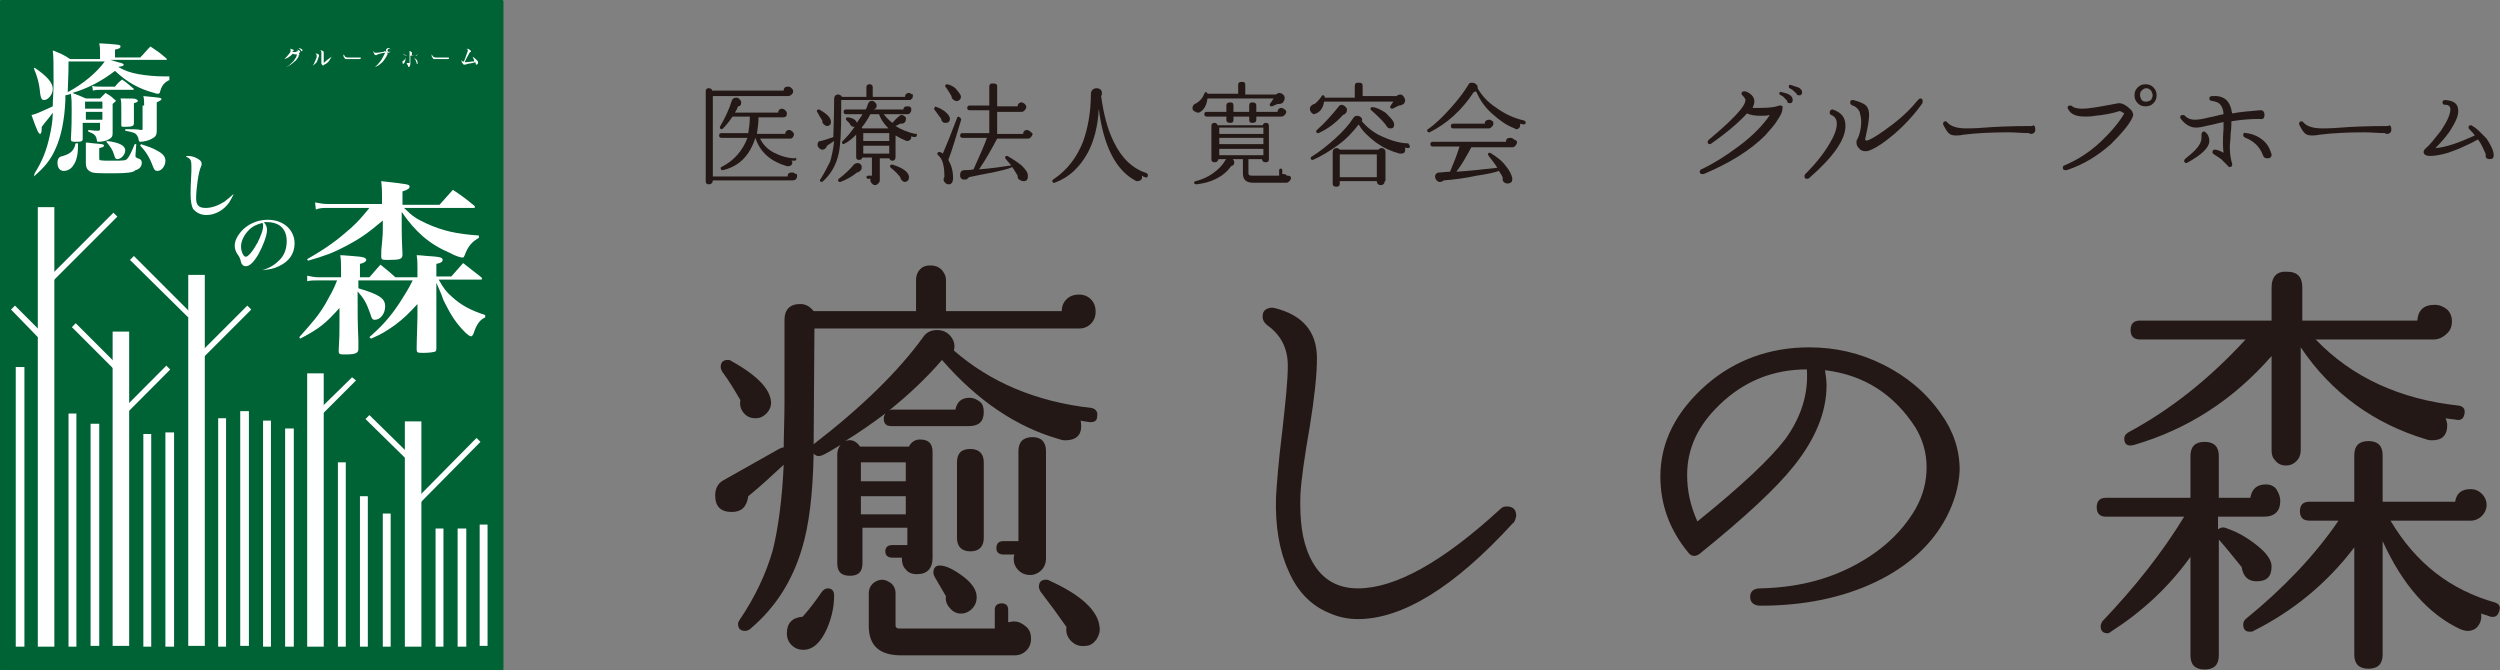 <?xml version="1.0" encoding="utf-8"?>
<!-- Generator: Adobe Illustrator 22.0.1, SVG Export Plug-In . SVG Version: 6.00 Build 0)  -->
<svg version="1.1" id="レイヤー_1" xmlns="http://www.w3.org/2000/svg" xmlns:xlink="http://www.w3.org/1999/xlink" x="0px"
	 y="0px" viewBox="0 0 317.4 85.1" style="enable-background:new 0 0 317.4 85.1;" xml:space="preserve">
<rect x="0" y="0" width="317.4" height="85.1" fill="#808080" stroke="none"/>
<style type="text/css">
	.st0{fill:#006336;}
	.st1{fill:none;stroke:#006334;stroke-width:0.437;stroke-linecap:round;stroke-linejoin:round;stroke-miterlimit:10;}
	.st2{fill:#FFFFFF;}
	.st3{fill:#231815;}
</style>
<g>
	<rect x="0.2" y="0" class="st0" width="63.5" height="85"/>
	<polyline class="st1" points="63.7,0.2 63.7,84.9 0.2,84.9 0.2,0.2 	"/>
	<g>
		<path class="st2" d="M21.4,10.2c-0.7,0.4-0.9,0.8-1.1,1.5c0,0.1-0.1,0.2-0.2,0.2c-0.1,0-0.3,0-0.5-0.1c-1.9-0.5-3.4-1.3-5-2.8
			c-1.7,1.3-3.4,2.2-5.4,2.8c0.8,0.3,1,0.4,1.7,0.7h1.8c0.3-0.3,0.4-0.4,0.7-0.7c0.5,0.3,0.7,0.4,1.1,0.8c0.1,0.1,0.2,0.1,0.2,0.2
			c0,0.1-0.1,0.1-0.4,0.4v2.2c0,0.4,0,0.4,0,1.5c0,0.4-0.1,0.6-0.5,0.8c-0.3,0.2-0.9,0.3-1.3,0.3c-0.1,0-0.2,0-0.2-0.2
			c-0.1-0.6-0.3-0.8-1.1-1.1v-0.2c0.9,0.1,0.9,0.1,1.3,0.1c0.1,0,0.2-0.1,0.2-0.2v-0.8h-2.2v0.9c0,0.1,0,0.3,0,0.7v0.5
			c0,0.1-0.1,0.2-0.1,0.2c-0.1,0.1-0.5,0.1-0.9,0.1c-0.4,0-0.5-0.1-0.5-0.3c0.1-1.8,0.1-2.6,0.1-3.8c0-1,0-1.2-0.1-2
			c-0.2,0.1-0.2,0.1-0.7,0.2c0,0.2,0,0.2,0,0.6c-0.1,2.4-0.5,4.6-1.3,6.3c-0.6,1.3-1.3,2.2-2.7,3.4L4.4,22c1-1.6,1.5-2.9,1.9-4.7
			c0.2-0.9,0.4-1.9,0.4-3c-0.4,0.6-0.8,1-1.4,1.8l0,0.1c0,0.6-0.1,0.8-0.2,0.8c-0.2,0-0.4-0.4-1.1-2.4c0.4-0.1,0.5-0.1,1.6-0.6
			c0.4-0.2,0.5-0.2,1.1-0.5c0-0.9,0.1-1.7,0.1-3.1c0-2.4,0-3.1-0.1-4C7.7,6.8,8,6.9,8.9,7.5h3.8V6.6c0-0.4,0-0.6-0.1-1.1
			c2.1,0.1,2.3,0.2,2.5,0.2c0.2,0.1,0.2,0.1,0.2,0.2c0,0.2-0.2,0.3-0.7,0.4v1h3.2c0.6-0.6,0.7-0.8,1.3-1.4c0.9,0.6,1.2,0.8,2,1.5
			c0.1,0.1,0.1,0.1,0.1,0.1c0,0.1-0.1,0.1-0.2,0.1H14c0.4,0.1,0.9,0.3,1.4,0.4c0.2,0.1,0.3,0.1,0.3,0.2c0,0.2-0.2,0.2-0.7,0.3
			c0.9,0.5,1.5,0.7,2.5,0.9c1.1,0.2,2.3,0.3,3.4,0.3c0.1,0,0.3,0,0.6,0V10.2z M4.4,8.6c1.6,1.1,2.3,1.9,2.3,2.7
			c0,0.7-0.6,1.4-1.1,1.4c-0.3,0-0.4-0.2-0.5-0.8C5,10.6,4.7,9.6,4.3,8.7L4.4,8.6z M9.9,18.2c0,0.2,0,0.3,0,0.4c0,1-0.2,1.9-0.6,2.4
			c-0.3,0.5-0.8,0.7-1.2,0.7c-0.5,0-0.8-0.4-0.8-1c0-0.6,0.2-0.8,0.7-0.9c1-0.3,1.4-0.7,1.6-1.6L9.9,18.2z M8.7,7.8
			c0,1.1,0,1.1-0.1,3.9c1.9-1,3.7-2.5,4.7-3.9H8.7z M13,13.8v-0.9h-2.2v0.9H13z M10.9,14.2v1H13v-1H10.9z M10.9,19.3
			c0-0.7,0-0.8,0-1.2c0.4,0,0.8,0.1,1,0.1c1.1,0.1,1.3,0.1,1.3,0.3c0,0.1-0.1,0.2-0.6,0.3v1.3c0,0.3,0,0.3,1.7,0.3
			c1.4,0,1.7,0,1.9-0.3c0.2-0.2,0.5-0.8,0.9-1.8l0.2,0l-0.1,1.4c0,0.1,0,0.1,0,0.1c0,0.2,0.1,0.2,0.3,0.3c0.4,0.1,0.5,0.3,0.5,0.6
			c0,0.4-0.3,0.8-0.8,0.9C17,21.9,16.1,22,14.5,22c-2,0-2.7,0-3-0.2c-0.4-0.2-0.6-0.5-0.6-1.1V19.3z M11.7,10.9
			c0.3,0.1,0.8,0.1,1.2,0.1h1.7c0.4-0.5,0.4-0.5,0.9-0.9c0.6,0.4,0.8,0.6,1.4,1.1c0.1,0.1,0.1,0.1,0.1,0.1c0,0.1-0.1,0.1-0.1,0.1h-4
			c-0.4,0-0.7,0-1.1,0.1L11.7,10.9z M13.6,17.9c1.6,0.2,2.3,0.6,2.3,1.2c0,0.5-0.5,1.1-1,1.1c-0.2,0-0.3-0.1-0.4-0.5
			C14.3,19,14,18.6,13.5,18L13.6,17.9z M17.3,12.6c0.1,0.1,0.2,0.1,0.2,0.2c0,0.1-0.1,0.2-0.5,0.3c0,0.5,0,0.7,0,1.1
			c0,0.4,0,0.9,0,1.5c0,0.3-0.3,0.4-1.1,0.4c-0.4,0-0.5,0-0.5-0.2c0-1.2,0-1.8,0-2.3c0-0.5,0-0.7-0.1-1.1
			C17,12.5,17.1,12.5,17.3,12.6z M18.3,13.4c0-0.6,0-0.8-0.1-1.2c2.1,0.2,2.3,0.2,2.3,0.4c0,0.1-0.2,0.2-0.6,0.4v2l0,1.6
			c0,0.6-0.2,0.8-0.6,1C19,17.8,18.3,18,17.8,18c-0.1,0-0.1,0-0.2-0.2c0-0.3-0.1-0.4-0.2-0.6c-0.2-0.3-0.4-0.4-1.5-0.6v-0.2
			c1.1,0,1.3,0,2,0.1c0.2,0,0.2,0,0.2-0.2V13.4z M17.9,18.3c0.9,0.3,1.5,0.5,2,0.8c0.8,0.4,1.1,0.8,1.1,1.3c0,0.7-0.5,1.3-1,1.3
			c-0.3,0-0.4-0.1-0.6-0.6c-0.4-1.1-0.9-1.9-1.6-2.6L17.9,18.3z"/>
	</g>
	<g>
		<path class="st2" d="M53,35.1v-1.1c0-0.6,0-0.9-0.1-1.6c0.6,0,1.1,0.1,1.4,0.1c1.6,0.1,1.9,0.2,1.9,0.5c0,0.2-0.2,0.4-0.8,0.5v1.6
			h1.9c0.6-0.7,0.9-1,1.5-1.7c1,0.8,1.3,1,2.3,1.8c0.1,0.1,0.1,0.2,0.1,0.2c0,0.1-0.1,0.1-0.2,0.1h-5.3c0.6,1.1,1,1.6,1.7,2.2
			c1.2,1.1,2.4,1.7,4.2,2.3l0,0.3c-0.7,0.3-1.1,0.9-1.5,2.1c-0.1,0.2-0.2,0.3-0.3,0.3c-0.3,0-1.1-0.8-1.8-1.7
			c-0.7-0.9-1.2-1.9-1.7-2.9c-0.2-0.6-0.2-0.6-0.9-2.2l0,4.1c0,0.7,0,0.7,0,2.2c0,0.7,0,0.7,0,2c0,0.2,0,0.3-0.1,0.4
			c-0.1,0.1-0.8,0.2-1.5,0.2c-0.8,0-0.9,0-0.9-0.5c0-1.2,0.1-3.2,0.1-4.1l0-1.6c-1.1,1.2-1.7,1.8-2.9,2.7c-1,0.7-1.6,1.1-3,1.7
			l-0.2-0.2c1.6-1.4,2.6-2.5,3.8-4.3c0.7-1.1,1.1-1.7,1.7-2.9h-6.9v1c2.7,0.8,3.4,1.3,3.4,2.3c0,0.9-0.6,1.7-1.3,1.7
			c-0.3,0-0.4-0.1-0.6-0.8c-0.5-1.4-0.8-1.9-1.6-2.8c0,2.3,0,4.3,0.1,6.1c0,0.2,0,0.4,0,0.6c0,0.1,0,0.3,0,0.6
			c0,0.5-0.3,0.7-1.6,0.7c-0.8,0-0.9,0-0.9-0.5c0.1-1.6,0.1-2.2,0.1-3.4l0-2c-1.7,1.9-2.5,2.6-5,3.9l-0.1-0.2
			c1.7-1.9,2.4-2.7,3.3-4.2c0.6-1.1,1-1.7,1.5-3h-2.5c-0.5,0-0.8,0-1.3,0.1L39,35c0.5,0.1,0.9,0.2,1.4,0.2h2.9V34
			c0-0.5,0-0.9-0.1-1.6c0.6,0,1.2,0.1,1.5,0.1c1.4,0.1,1.8,0.2,1.8,0.5c0,0.2-0.3,0.4-0.8,0.5v1.7h1.2c0.6-0.7,0.8-0.9,1.4-1.6
			c0.9,0.7,1.1,0.9,1.9,1.6H53z M41.6,26.4c-0.6,0-1,0-1.5,0.2L40,25.7c0.6,0.1,1,0.2,1.6,0.2h6.9v-1c0-0.6,0-1-0.1-1.9
			c3.5,0.4,3.6,0.4,3.6,0.7c0,0.2-0.2,0.4-0.9,0.6v1.7h4.7c0.7-0.8,1-1.1,1.7-1.9c1.2,0.8,1.6,1.1,2.7,2c0.1,0.1,0.1,0.2,0.1,0.2
			c0,0.1-0.1,0.1-0.2,0.1h-8.8c1.1,1.1,1.6,1.4,2.9,2c2,0.9,3.7,1.3,6.6,1.5v0.3c-0.9,0.5-1.4,1.1-1.8,2.2c-0.1,0.2-0.1,0.3-0.3,0.3
			c-0.2,0-0.9-0.2-1.6-0.6c-2.6-1.1-4.4-2.7-6.1-5.2v2.1c0,1.7,0.1,2.8,0.1,3.3c0,0.6-0.3,0.7-1.8,0.7c-0.8,0-0.9,0-0.9-0.5
			c0-0.7,0-0.7,0.1-1.7c0.1-1,0.1-1.2,0.1-1.6V28c-1.9,1.6-2.9,2.3-4.6,3.2c-1.7,0.9-2.8,1.3-4.9,1.9l-0.1-0.2
			c2.6-1.5,3.8-2.4,5.5-3.9c1-0.9,1.5-1.5,2.4-2.6H41.6z"/>
	</g>
	<g>
		<path class="st2" d="M33.3,34.3c1-0.3,1.6-0.7,2.2-1.3c0.6-0.6,0.9-1.4,0.9-2.4c0-1.5-0.9-2.4-2.5-2.4c-0.1,0-0.2,0-0.4,0
			c0.3,0.4,0.4,0.6,0.4,1c0,0.7-0.5,2-1.1,3.1c-0.6,1-1.1,1.5-1.6,1.5c-0.2,0-0.4-0.1-0.5-0.3c-0.1-0.1-0.1-0.3-0.2-0.6
			c-0.1-0.2-0.1-0.3-0.4-0.7c-0.2-0.3-0.3-0.7-0.3-1c0-0.6,0.3-1.2,0.8-1.8c0.8-0.9,2-1.5,3.4-1.5c2,0,3.4,1.3,3.4,3
			c0,1.3-0.7,2.3-2,2.9c-0.6,0.3-1.1,0.4-2.1,0.5L33.3,34.3z M31.6,29.2c-0.6,0.6-1,1.4-1,2.1c0,0.6,0.3,1.3,0.6,1.3
			c0.3,0,0.9-0.7,1.5-1.8c0.4-0.8,0.7-1.6,0.7-2c0-0.1,0-0.2,0-0.3c0-0.1-0.1-0.2-0.1-0.2C32.6,28.5,32.1,28.7,31.6,29.2z"/>
	</g>
	<g>
		<path class="st2" d="M29.7,24.6c-0.1,0.1-0.1,0.2-0.1,0.2c-0.3,0.6-0.4,0.7-0.5,0.9c-0.7,1-1.8,1.6-2.9,1.6
			c-0.7,0-1.3-0.3-1.7-0.8c-0.2-0.4-0.3-1-0.3-1.9c0-0.6,0-0.8,0.1-2.9c0-0.3,0-0.5,0-0.7c0-0.6-0.1-0.9-0.7-1.1
			c0.1-0.1,0.2-0.1,0.3-0.1c0.3,0,0.8,0.1,1.1,0.3c0.4,0.2,0.6,0.4,0.6,0.7c0,0.1,0,0.2-0.1,0.4c-0.3,0.6-0.6,2.8-0.6,4
			c0,0.9,0.4,1.2,1.2,1.2c0.8,0,1.6-0.3,2.4-0.8C28.9,25.3,29.1,25.1,29.7,24.6L29.7,24.6z"/>
	</g>
	<rect x="2" y="46.6" class="st2" width="1.1" height="35.5"/>
	<rect x="4.8" y="26.3" class="st2" width="2.1" height="55.8"/>
	<rect x="8.7" y="52.5" class="st2" width="1" height="29.6"/>
	<rect x="14.3" y="42.1" class="st2" width="2.1" height="39.9"/>
	<rect x="18.2" y="55.1" class="st2" width="1" height="27"/>
	<rect x="21" y="54.9" class="st2" width="1.1" height="27.2"/>
	<rect x="23.9" y="34.9" class="st2" width="2.1" height="47.1"/>
	<rect x="27.7" y="53.1" class="st2" width="1" height="29"/>
	<rect x="30.5" y="52.2" class="st2" width="1.1" height="29.8"/>
	<rect x="33.4" y="53.4" class="st2" width="1" height="28.7"/>
	<rect x="39" y="47.4" class="st2" width="2.1" height="34.7"/>
	<rect x="45.7" y="63" class="st2" width="1" height="19.1"/>
	<rect x="48.6" y="65.2" class="st2" width="1" height="16.9"/>
	<rect x="51.4" y="53.5" class="st2" width="2.1" height="28.6"/>
	<rect x="55.3" y="67.1" class="st2" width="1" height="15"/>
	<rect x="58.1" y="67.1" class="st2" width="1.1" height="15"/>
	<polygon class="st2" points="6.6,35.8 6.1,35.3 14.4,27 14.9,27.5 	"/>
	<polygon class="st2" points="5.4,42.3 4.8,42.8 1.4,39.3 1.9,38.8 	"/>
	<polygon class="st2" points="24.9,46.3 24.4,45.8 31.4,38.8 31.9,39.3 	"/>
	<polygon class="st2" points="24.3,39.8 23.9,40.3 16.5,33 17,32.5 	"/>
	<rect x="11.5" y="53.8" class="st2" width="1.1" height="28.2"/>
	<rect x="36.2" y="54.4" class="st2" width="1.1" height="27.7"/>
	<rect x="14.5" y="49.2" transform="matrix(0.706 -0.709 0.709 0.706 -29.653 27.639)" class="st2" width="8" height="0.7"/>
	
		<rect x="11.6" y="40.2" transform="matrix(0.707 -0.707 0.707 0.707 -27.5 21.311)" class="st2" width="0.7" height="7.4"/>
	<polygon class="st2" points="40.3,53.2 39.8,52.7 44.7,47.9 45.2,48.3 	"/>
	<polygon class="st2" points="52.7,64.5 52.2,64 60.5,55.6 61,56.1 	"/>
	<polygon class="st2" points="52.2,57.9 51.7,58.4 46.4,53.2 46.9,52.7 	"/>
	<rect x="42.9" y="58.7" class="st2" width="1" height="23.4"/>
	<rect x="60.9" y="66.6" class="st2" width="1" height="15.4"/>
	<g>
		<path class="st2" d="M36.1,7.5c0.2-0.2,0.5-0.5,0.7-0.8c0.1-0.1,0.1-0.2,0.1-0.3c0,0,0-0.1,0-0.1c0,0-0.1-0.1-0.1-0.1
			c0,0,0,0,0.1,0c0.1,0,0.2,0.1,0.3,0.1c0.1,0,0.1,0.1,0.1,0.1c0,0,0,0-0.1,0.1c0,0,0,0-0.1,0.1c0,0,0,0,0.1,0c0,0,0.2,0,0.3,0
			c0.1,0,0.1,0,0.2-0.1c0,0,0,0,0.1,0c0,0,0.1,0,0.2,0.1C37.9,6.8,38,6.9,38,6.9c0,0,0,0.1,0,0.1c-0.1,0-0.1,0-0.1,0.2
			c-0.2,0.3-0.3,0.5-0.5,0.6c-0.3,0.3-0.7,0.6-1.1,0.7l0,0c0.2-0.1,0.2-0.1,0.4-0.2c0.3-0.3,0.6-0.5,0.8-0.9
			c0.1-0.1,0.2-0.4,0.2-0.5c0,0,0,0,0,0c0,0,0,0,0,0c0,0,0,0,0,0c0,0,0,0,0,0c0,0,0,0,0,0c0,0,0,0,0,0c0,0,0,0,0,0c0,0-0.1,0-0.2,0
			c-0.1,0-0.1,0-0.1,0c0,0,0,0,0,0c0,0-0.1,0-0.2-0.1C36.8,7.2,36.5,7.4,36.1,7.5L36.1,7.5z M37.7,6.3c0.1,0,0.2,0.1,0.3,0.1
			c0.1,0.1,0.1,0.1,0.1,0.2c0,0.1,0,0.1-0.1,0.1c0,0,0,0-0.1-0.1C37.9,6.5,37.8,6.4,37.7,6.3L37.7,6.3z M37.9,6.1
			c0.1,0,0.2,0,0.3,0.1c0.1,0,0.2,0.1,0.2,0.2c0,0.1,0,0.1-0.1,0.1c0,0,0,0-0.1-0.1C38.1,6.3,38.1,6.2,37.9,6.1L37.9,6.1z"/>
		<path class="st2" d="M39.7,8.3c0.1-0.1,0.2-0.2,0.2-0.3c0.1-0.2,0.2-0.5,0.3-0.7c0-0.1,0-0.2,0-0.3c0-0.1-0.1-0.2-0.2-0.2
			c0,0,0.1,0,0.1,0c0.1,0,0.2,0,0.3,0.1C40.5,6.9,40.5,7,40.5,7c0,0,0,0,0,0.1c0,0,0,0-0.1,0.3C40.3,7.7,40.2,8,40,8.1
			C39.9,8.2,39.8,8.3,39.7,8.3L39.7,8.3z M42.1,7.2c-0.1,0.2-0.2,0.3-0.3,0.5c-0.1,0.2-0.4,0.4-0.6,0.5c-0.1,0-0.1,0.1-0.1,0.1
			c0,0,0,0-0.1,0c-0.1,0-0.2-0.2-0.2-0.3c0,0,0,0,0-0.1c0-0.1,0-0.2,0-0.7c0-0.2,0-0.5,0-0.6c0-0.1-0.1-0.2-0.2-0.2c0,0,0.1,0,0.1,0
			c0.1,0,0.2,0,0.3,0.1c0.1,0,0.1,0.1,0.1,0.2c0,0,0,0,0,0.1c0,0,0,0.1,0,0.2c0,0.2,0,0.7,0,0.9c0,0,0,0,0,0.1
			C41.4,7.7,41.8,7.4,42.1,7.2L42.1,7.2z"/>
		<path class="st2" d="M43.8,7.2c0.1,0,0.1,0.1,0.3,0.1c0.1,0,0.6,0,1,0c0,0,0.2,0,0.3,0c0.3,0,0.3,0,0.4,0c0,0,0,0,0,0.1
			c0,0.1-0.1,0.1-0.2,0.1c-0.1,0-0.4,0-1.2,0c-0.1,0-0.1,0-0.3,0c-0.1,0-0.1,0-0.1,0c0,0-0.1,0-0.1,0c-0.1,0-0.1-0.1-0.2-0.2
			c-0.1-0.1-0.1-0.2-0.1-0.3c0,0,0-0.1,0-0.1C43.8,7.1,43.8,7.2,43.8,7.2z"/>
		<path class="st2" d="M47.6,8.5C47.8,8.3,48,8.2,48.1,8c0.3-0.3,0.5-0.7,0.7-1.1c0-0.1,0.1-0.1,0.1-0.2c0,0,0,0,0,0
			c-0.1,0-0.3,0-0.6,0.1C48,6.9,47.9,6.9,47.8,7c0,0-0.1,0-0.1,0c-0.1,0-0.2-0.1-0.2-0.2c0-0.1-0.1-0.1-0.1-0.2c0,0,0,0,0-0.1
			c0.1,0.1,0.1,0.2,0.3,0.2c0.1,0,0.4,0,0.8-0.1c0.2,0,0.2,0,0.3-0.1c0,0,0,0,0.1,0c0,0,0.1,0.1,0.2,0.1c0.1,0.1,0.1,0.2,0.1,0.2
			c0,0,0,0.1,0,0.1c0,0-0.1,0.1-0.1,0.2c-0.3,0.5-0.5,0.8-0.8,1C48.1,8.3,47.9,8.4,47.6,8.5L47.6,8.5z M49.6,6.4
			c0,0.1-0.1,0.3-0.3,0.3c-0.1,0-0.3-0.1-0.3-0.3c0-0.1,0.1-0.3,0.3-0.3C49.5,6.1,49.6,6.3,49.6,6.4z M49.2,6.4
			c0,0.1,0.1,0.2,0.2,0.2c0.1,0,0.2-0.1,0.2-0.2c0-0.1-0.1-0.2-0.2-0.2C49.3,6.2,49.2,6.3,49.2,6.4z"/>
		<path class="st2" d="M51.5,7.3c0,0.5-0.2,0.8-0.3,0.8c-0.1,0-0.1-0.1-0.1-0.2c0,0,0-0.1,0-0.1c0,0,0,0,0.1-0.1
			c0.1,0,0.2-0.1,0.2-0.2C51.4,7.5,51.5,7.4,51.5,7.3L51.5,7.3z M51.2,6.8c0.1,0.1,0.2,0.2,0.4,0.2c0.1,0,0.3,0,0.4,0
			c0-0.3,0-0.4,0-0.4c0-0.1-0.1-0.1-0.2-0.1c0,0,0.1,0,0.1,0c0.1,0,0.3,0,0.3,0.1c0.1,0,0.1,0.1,0.1,0.1c0,0,0,0,0,0.1
			c0,0.1,0,0.1-0.1,0.3c0.3-0.1,0.4-0.1,0.4-0.1c0,0,0,0,0.1,0c0,0,0.1,0,0.2,0.1C53,6.8,53,6.8,53,6.9c0,0,0,0.1-0.1,0.1
			c0,0-0.1,0-0.2,0c0,0-0.1,0-0.2,0c0,0-0.2,0-0.4,0.1c0,0.1,0,0.1,0,0.2c0,0.2,0,0.5,0,0.7c0,0.1,0,0.1,0,0.1
			c0,0.2-0.1,0.4-0.2,0.4c-0.1,0-0.1,0-0.1-0.1c0-0.1,0-0.1-0.1-0.2C51.7,8.1,51.7,8,51.5,8l0,0C51.7,8,51.8,8,52,8c0-0.3,0-0.6,0-1
			c-0.2,0-0.3,0-0.3,0C51.4,7.1,51.3,7,51.2,6.8L51.2,6.8z M52.5,7.3c0.2,0.1,0.3,0.2,0.4,0.3c0.1,0.1,0.1,0.2,0.1,0.3
			C53.1,8,53,8.1,53,8.1c0,0-0.1,0-0.1,0c0,0,0,0,0-0.1C52.8,7.7,52.7,7.4,52.5,7.3L52.5,7.3z"/>
		<path class="st2" d="M55,7.2c0.1,0,0.1,0.1,0.3,0.1c0.1,0,0.6,0,1,0c0,0,0.2,0,0.3,0c0.3,0,0.3,0,0.4,0c0,0,0,0,0,0.1
			c0,0.1-0.1,0.1-0.2,0.1c-0.1,0-0.4,0-1.2,0c-0.1,0-0.1,0-0.3,0c-0.1,0-0.1,0-0.1,0c0,0-0.1,0-0.1,0c-0.1,0-0.1-0.1-0.2-0.2
			c-0.1-0.1-0.1-0.2-0.1-0.3c0,0,0-0.1,0-0.1C54.9,7.1,55,7.2,55,7.2z"/>
		<path class="st2" d="M60,7.2c0.2,0.1,0.4,0.3,0.5,0.4c0.1,0.1,0.2,0.2,0.2,0.3c0,0.2-0.1,0.3-0.2,0.3c-0.1,0-0.1,0-0.1-0.1
			c0-0.1,0-0.2-0.1-0.2C60.1,8,60,8,59.4,8.1c-0.1,0-0.2,0.1-0.3,0.1c0,0,0,0-0.1,0c0,0-0.1,0-0.1,0c-0.1,0-0.1-0.1-0.2-0.2
			c-0.1-0.1-0.1-0.2-0.1-0.3c0,0,0,0,0-0.1c0,0.1,0.1,0.1,0.1,0.2c0,0,0.1,0,0.1,0c0,0,0,0,0.1,0c0.1-0.2,0.2-0.5,0.3-0.8
			c0.1-0.3,0.2-0.5,0.2-0.6c0-0.1,0-0.1-0.2-0.2c0,0,0.1,0,0.1,0c0.1,0,0.2,0,0.3,0.1c0.1,0.1,0.2,0.1,0.2,0.2c0,0,0,0.1-0.1,0.1
			c-0.1,0.1-0.1,0.1-0.3,0.5c-0.2,0.3-0.3,0.6-0.4,0.8c0.4,0,0.9-0.1,1.2-0.1C60.2,7.6,60.1,7.4,60,7.2L60,7.2z"/>
	</g>
</g>
<g>
	<path class="st3" d="M101.2,22.3c0,0.4-0.2,0.6-0.6,0.6H90.5c0,0.3-0.2,0.5-0.5,0.5c-0.1,0-0.2,0-0.3-0.1c-0.1-0.1-0.1-0.2-0.1-0.3
		V11.6c0-0.1,0-0.2,0.1-0.3c0.1-0.1,0.2-0.1,0.3-0.1c0.2,0,0.4,0.1,0.4,0.3h9.1c0-0.4,0.2-0.5,0.6-0.5c0.2,0,0.3,0.1,0.4,0.2
		c0.1,0.1,0.2,0.2,0.2,0.4c0,0.2-0.1,0.3-0.2,0.4c-0.1,0.1-0.3,0.2-0.4,0.2h-9.6v10.2h9.5c0-0.4,0.2-0.5,0.6-0.5
		c0.2,0,0.3,0.1,0.4,0.2C101.1,22,101.2,22.1,101.2,22.3z M101.1,20.2c0,0.1-0.1,0.2-0.2,0.2c-0.1,0-0.3,0-0.4,0
		c0,0.1,0.1,0.1,0.1,0.2c0,0.3-0.2,0.5-0.5,0.5c-0.1,0-0.1,0-0.2,0c-1-0.3-1.8-0.7-2.5-1.3c-0.7-0.6-1.2-1.4-1.5-2.3h0
		c-0.7,2.2-2,3.6-4.1,4.1c0,0-0.1,0-0.1,0c-0.1,0-0.2-0.1-0.2-0.2c0-0.1,0-0.2,0.1-0.2c1.6-0.8,2.7-2.1,3.3-3.7h-3.3
		c-0.2,0-0.3-0.1-0.3-0.3c0-0.2,0.1-0.3,0.3-0.3H95c0.1-0.6,0.2-1.3,0.2-2.1H93c-0.4,0.6-0.8,1.1-1.2,1.5c-0.1,0.1-0.1,0.1-0.2,0.1
		c-0.1,0-0.2-0.1-0.2-0.2c0,0,0-0.1,0-0.1c0.7-1.2,1.2-2.3,1.5-3.3c0.1-0.3,0.3-0.4,0.6-0.4c0.2,0,0.3,0.1,0.4,0.2
		c0.1,0.1,0.2,0.2,0.2,0.4c0,0.3-0.1,0.5-0.4,0.5c-0.1,0.3-0.2,0.5-0.4,0.8h5.5c0-0.3,0.2-0.5,0.5-0.5c0.1,0,0.3,0.1,0.4,0.2
		c0.1,0.1,0.2,0.2,0.2,0.4c0,0.4-0.2,0.5-0.5,0.5h-3.1c0,0.7-0.1,1.4-0.2,2.1h3.6c0-0.3,0.2-0.5,0.5-0.5c0.1,0,0.3,0.1,0.4,0.2
		s0.2,0.2,0.2,0.4c0,0.1-0.1,0.3-0.2,0.4c-0.1,0.1-0.2,0.1-0.4,0.1h-3.7c0.4,0.8,1,1.4,1.8,1.8c0.8,0.4,1.7,0.7,2.7,0.7
		C101,19.9,101.1,20,101.1,20.2z"/>
	<path class="st3" d="M115.9,12.1c0,0.1,0,0.3-0.1,0.4c-0.1,0.1-0.2,0.2-0.3,0.2l-8.7,0l0,1.3c0,2.7-0.1,4.5-0.3,5.4
		c-0.3,1.5-1,2.7-2,3.6c-0.1,0.1-0.1,0.1-0.2,0.1c-0.1,0-0.2-0.1-0.2-0.2c0-0.1,0-0.1,0.1-0.2c0.5-0.8,0.9-1.6,1.2-2.2
		c0.2-0.7,0.4-1.6,0.5-2.6c-0.3,0.2-0.6,0.4-0.9,0.6c-0.1,0.3-0.3,0.5-0.6,0.5c-0.2,0-0.3-0.1-0.4-0.2c-0.1-0.1-0.2-0.2-0.2-0.4
		c0-0.3,0.1-0.5,0.4-0.5c0.5-0.1,1-0.3,1.6-0.5c0-0.8,0.1-2.4,0.1-4.8c0-0.4,0.2-0.6,0.5-0.6c0.2,0,0.4,0.1,0.5,0.3h3.1v-1.2
		c0-0.1,0-0.2,0.1-0.3c0.1-0.1,0.2-0.1,0.3-0.1c0.1,0,0.2,0,0.3,0.1c0.1,0.1,0.1,0.2,0.1,0.3v1.2h4.1c0-0.3,0.2-0.5,0.5-0.5
		c0.1,0,0.3,0.1,0.4,0.2C115.8,11.8,115.9,12,115.9,12.1z M105.5,15.5c0,0.3-0.2,0.5-0.5,0.5c-0.1,0-0.3-0.1-0.4-0.2
		s-0.2-0.2-0.2-0.4c0,0,0-0.1,0-0.1c-0.2-0.3-0.4-0.6-0.6-1c0-0.1-0.1-0.1-0.1-0.2c0-0.1,0.1-0.2,0.2-0.2c0,0,0.1,0,0.1,0
		C105.1,14.5,105.5,15,105.5,15.5z M109.4,21.3c0,0.2-0.1,0.3-0.2,0.4s-0.3,0.2-0.4,0.2c-0.6,0.5-1.3,0.9-2.1,1.2
		c-0.1,0-0.1,0-0.1,0c-0.1,0-0.2-0.1-0.2-0.2c0-0.1,0-0.1,0.1-0.2c0.9-0.7,1.5-1.3,1.9-1.8c0.1-0.1,0.3-0.2,0.5-0.2
		c0.2,0,0.3,0.1,0.4,0.2C109.4,21,109.4,21.1,109.4,21.3z M116.4,17.2c0,0.1-0.1,0.2-0.3,0.2c-0.1,0-0.2,0-0.4-0.1
		c0,0.1,0,0.3-0.1,0.4c-0.1,0.1-0.2,0.2-0.4,0.2c0,0-0.1,0-0.1,0c-0.5-0.2-0.9-0.4-1.4-0.7v2.7c0,0.3-0.1,0.5-0.4,0.5
		c-0.2,0-0.3-0.1-0.4-0.3h-1.2v2.8c0,0.2-0.1,0.3-0.2,0.4c-0.1,0.1-0.2,0.2-0.4,0.2c-0.2,0-0.3-0.1-0.4-0.2
		c-0.1-0.1-0.2-0.3-0.2-0.4c0-0.1,0-0.2,0.1-0.2h-0.4c-0.1,0-0.2-0.1-0.2-0.2c0-0.1,0.1-0.2,0.2-0.2h0.5V20h-1.2
		c-0.1,0.2-0.2,0.3-0.4,0.3c-0.3,0-0.4-0.1-0.4-0.4v-2.8c-0.5,0.5-1,0.9-1.4,1.1c-0.1,0-0.1,0.1-0.2,0.1c-0.1,0-0.2-0.1-0.2-0.2
		c0-0.1,0-0.1,0.1-0.2c0.6-0.6,1.1-1.2,1.5-1.8c-0.1,0-0.3,0-0.4-0.1c-0.1-0.1-0.2-0.2-0.2-0.3c-0.1-0.1-0.2-0.2-0.4-0.4
		c0,0-0.1-0.1-0.1-0.2c0-0.2,0.1-0.2,0.3-0.2c0.7,0.1,1,0.4,1.1,0.7c0.2-0.4,0.5-0.7,0.7-1.1h-2.1c-0.2,0-0.3-0.1-0.3-0.3
		c0-0.2,0.1-0.3,0.3-0.3h2.5c0.1-0.1,0.2-0.4,0.3-0.7c0.1-0.3,0.3-0.4,0.5-0.4c0.2,0,0.3,0.1,0.4,0.2c0.1,0.1,0.2,0.2,0.2,0.4
		c0,0.3-0.1,0.4-0.4,0.5l0,0h3.8c0-0.3,0.2-0.4,0.5-0.4c0.1,0,0.3,0,0.4,0.1c0.1,0.1,0.1,0.2,0.1,0.4c0,0.1-0.1,0.3-0.2,0.4
		s-0.2,0.1-0.4,0.1h-2.9c0.3,0.4,0.7,0.8,1.1,1.1c0.2-0.2,0.4-0.5,0.8-0.8c0.1-0.1,0.2-0.2,0.4-0.2c0.1,0,0.3,0.1,0.4,0.2
		c0.1,0.1,0.2,0.2,0.1,0.4c0,0.2-0.1,0.3-0.2,0.4s-0.3,0.1-0.5,0.1c-0.2,0.1-0.4,0.2-0.6,0.3c0.8,0.5,1.6,0.8,2.5,1
		C116.4,16.9,116.4,17,116.4,17.2z M112.8,16.3c-0.6-0.6-1-1.2-1.2-1.8h-1.1c-0.3,0.6-0.7,1.2-1.1,1.7c0,0,0.1,0.1,0.1,0.1H112.8z
		 M112.9,17.9v-1h-3.3v1H112.9z M112.9,19.5v-1h-3.3v1H112.9z M115.4,22.4c0,0.2,0,0.3-0.1,0.5c-0.1,0.1-0.3,0.2-0.4,0.2
		c-0.2,0-0.3-0.1-0.4-0.2s-0.2-0.3-0.2-0.4c-0.3-0.4-0.7-0.8-1.2-1.2c-0.1-0.1-0.1-0.1-0.1-0.2c0-0.1,0.1-0.2,0.2-0.2
		c0,0,0.1,0,0.1,0C114.6,21.3,115.3,21.8,115.4,22.4z"/>
	<path class="st3" d="M120.6,15.1c0,0.3-0.2,0.5-0.5,0.5c-0.1,0-0.3,0-0.4-0.1c-0.1-0.1-0.2-0.2-0.2-0.4l-0.8-1.1
		c0,0-0.1-0.1-0.1-0.2c0-0.1,0-0.1,0.1-0.2s0.1-0.1,0.2,0c0.4,0.1,0.7,0.3,1,0.5C120.4,14.5,120.6,14.8,120.6,15.1z M122,15.3
		c-0.6,2-1.1,3.7-1.6,5c0.4,0.7,0.6,1.4,0.6,2.3c0,0.5-0.2,0.8-0.5,0.8c-0.2,0-0.3,0-0.5-0.2s-0.2-0.3-0.2-0.4c0-0.1,0-0.2,0.1-0.3
		c0-1.4-0.2-2.3-0.8-2.8c-0.1-0.1-0.1-0.1-0.1-0.2c0-0.1,0.1-0.2,0.2-0.2c0,0,0.1,0,0.1,0c0.1,0,0.3,0.1,0.4,0.2
		c0.4-0.9,1-2.4,1.8-4.5c0-0.1,0.1-0.2,0.2-0.2C122,15,122.1,15.1,122,15.3z M122,12.3c0,0.2-0.1,0.3-0.2,0.4
		c-0.1,0.1-0.3,0.2-0.5,0.1c-0.3-0.1-0.5-0.3-0.5-0.6c-0.2-0.3-0.4-0.7-0.7-1.1c0,0-0.1-0.1-0.1-0.2c0-0.1,0.1-0.2,0.2-0.2
		c0.3,0,0.7,0.2,1.1,0.5C121.7,11.7,122,12,122,12.3z M131.1,17c0,0.1-0.1,0.3-0.2,0.4s-0.2,0.2-0.4,0.2h-3.9
		c-0.7,1.3-1.4,2.6-2.3,3.9c1.4-0.1,2.8-0.3,4.1-0.5c-0.3-0.3-0.5-0.6-0.7-0.8c0-0.1-0.1-0.1-0.1-0.2c0-0.1,0.1-0.2,0.2-0.2
		c0,0,0.1,0,0.1,0c0.7,0.4,1.3,0.8,1.8,1.2c0.5,0.5,0.8,0.9,0.8,1.3c0,0.2,0,0.4-0.1,0.5c-0.1,0.2-0.3,0.2-0.5,0.2
		c-0.2,0-0.3-0.1-0.5-0.2s-0.2-0.3-0.2-0.5c-0.2-0.3-0.4-0.7-0.7-1.1c-0.3,0.2-1.1,0.4-2.5,0.7c-1.1,0.2-2.1,0.4-3,0.6
		c-0.1,0.2-0.3,0.3-0.5,0.3c-0.1,0-0.3,0-0.4-0.1c-0.2-0.1-0.2-0.3-0.2-0.5c0-0.4,0.2-0.6,0.6-0.6c0.3,0,0.6,0,1.1-0.1
		c0.8-1.8,1.4-3.1,1.7-4h-3.1c-0.2,0-0.3-0.1-0.3-0.3c0-0.2,0.1-0.3,0.3-0.3h3.4v-2.9h-2.5c-0.2,0-0.3-0.1-0.3-0.3
		c0-0.2,0.1-0.3,0.3-0.3h2.5V11c0-0.1,0-0.2,0.1-0.3c0.1-0.1,0.2-0.1,0.4-0.1c0.1,0,0.3,0,0.4,0.1c0.1,0.1,0.1,0.2,0.1,0.3v2.5h2.6
		c0-0.3,0.2-0.5,0.5-0.5c0.1,0,0.3,0.1,0.4,0.2s0.2,0.2,0.2,0.4c0,0.1-0.1,0.3-0.2,0.4c-0.1,0.1-0.2,0.2-0.4,0.2h-3.1V17h3.3
		c0-0.3,0.2-0.5,0.5-0.5c0.1,0,0.3,0.1,0.4,0.2S131.1,16.9,131.1,17z"/>
	<path class="st3" d="M145.7,22.4c0,0.1-0.1,0.2-0.3,0.1c-0.1,0-0.3-0.1-0.4-0.2c0,0.2,0,0.4-0.1,0.5s-0.3,0.2-0.5,0.2
		c-0.1,0-0.2,0-0.3-0.1c-2.4-1.3-4-4.3-4.6-9.1c-0.1,2.2-0.6,4.1-1.4,5.6c-1,1.8-2.3,3.1-4.2,3.8c-0.1,0-0.1,0-0.2,0
		c-0.1-0.1-0.1-0.1-0.1-0.2c0-0.1,0-0.1,0.1-0.2c1.8-1.2,3-2.8,3.8-4.8c0.6-1.7,1-3.7,1-6.1c0-0.2,0.1-0.4,0.2-0.5
		c0.1-0.1,0.3-0.2,0.5-0.2c0.4,0,0.7,0.2,0.7,0.6c0,0.1,0,0.3-0.1,0.4c0.3,2.2,0.8,4.2,1.6,5.8c1,2.1,2.4,3.4,4.2,4
		C145.7,22.1,145.8,22.2,145.7,22.4z"/>
	<path class="st3" d="M163.1,12.5c0,0.2-0.1,0.3-0.2,0.5c-0.1,0.1-0.3,0.2-0.5,0.2c-0.1,0-0.1,0-0.2,0l-0.7,0.3c-0.1,0-0.1,0-0.1,0
		c-0.1,0-0.2-0.1-0.2-0.2c0,0,0-0.1,0.1-0.2l0.4-0.6h-8.4c-0.1,0.8-0.4,1.4-0.9,1.7c-0.1,0.1-0.2,0.1-0.3,0.1
		c-0.2,0-0.3-0.1-0.5-0.2s-0.2-0.3-0.2-0.4c0-0.3,0.2-0.5,0.5-0.6c0.5-0.3,0.8-0.7,1-1.2c0-0.1,0.1-0.2,0.2-0.2
		c0.1,0,0.2,0.1,0.2,0.2h3.9v-1.1c0-0.1,0-0.3,0.1-0.3c0.1-0.1,0.2-0.1,0.4-0.1s0.3,0,0.3,0.1c0.1,0.1,0.1,0.2,0.1,0.3V12h3.9
		c0.1-0.1,0.3-0.2,0.4-0.2c0.2,0,0.4,0.1,0.5,0.2C163.1,12.2,163.1,12.3,163.1,12.5z M163.9,22.6c0,0.2-0.1,0.3-0.2,0.4
		c-0.1,0.1-0.2,0.2-0.4,0.2h-4.2c-0.9,0-1.3-0.4-1.3-1.2v-1.8h-1.3c0.1,0.1,0.2,0.2,0.2,0.4c0,0.3-0.1,0.4-0.4,0.5
		c-0.5,0.7-1.1,1.2-1.9,1.6c-0.8,0.4-1.6,0.6-2.5,0.7c-0.2,0-0.3-0.1-0.3-0.2c0-0.1,0.1-0.2,0.2-0.2c0.8-0.2,1.5-0.5,2.2-1
		s1.2-1,1.6-1.7c0,0,0.1-0.1,0.1-0.1h-1c-0.1,0.3-0.2,0.4-0.5,0.4c-0.1,0-0.2,0-0.3-0.1s-0.1-0.2-0.1-0.3v-4.2c0-0.1,0-0.2,0.1-0.3
		c0.1-0.1,0.2-0.1,0.3-0.1c0.2,0,0.3,0.1,0.4,0.3h5.7c0.1-0.2,0.2-0.3,0.4-0.3c0.1,0,0.2,0,0.3,0.1c0.1,0.1,0.1,0.2,0.1,0.3v4.2
		c0,0.1,0,0.2-0.1,0.3s-0.2,0.1-0.3,0.1c-0.3,0-0.4-0.1-0.5-0.4h-1.7V22c0,0.2,0.1,0.3,0.4,0.3h3.5v-0.7c0-0.1,0.1-0.2,0.2-0.2
		s0.2,0.1,0.2,0.2v0.5c0.1,0,0.1,0,0.2,0c0.2,0,0.3,0.1,0.4,0.2C163.8,22.3,163.9,22.4,163.9,22.6z M163.3,14.2
		c0,0.2-0.1,0.3-0.2,0.4c-0.1,0.1-0.2,0.2-0.4,0.2h-3.2v0.4c0,0.3-0.2,0.4-0.5,0.4c-0.3,0-0.4-0.1-0.4-0.4v-0.4h-2v0.4
		c0,0.3-0.1,0.4-0.4,0.4c-0.3,0-0.5-0.1-0.5-0.4v-0.4h-2.5c-0.2,0-0.3-0.1-0.3-0.3s0.1-0.3,0.3-0.3h2.5v-0.8c0-0.3,0.2-0.4,0.5-0.4
		c0.3,0,0.4,0.1,0.4,0.4v0.8h2v-0.8c0-0.3,0.1-0.4,0.4-0.4c0.3,0,0.5,0.1,0.5,0.4v0.8h2.7c0-0.3,0.2-0.5,0.5-0.5
		c0.1,0,0.3,0.1,0.4,0.2S163.3,14,163.3,14.2z M160.4,17v-0.8h-5.6V17H160.4z M160.4,18.3v-0.8h-5.6v0.8H160.4z M160.4,19.7v-0.8
		h-5.6v0.8H160.4z"/>
	<path class="st3" d="M178.3,12.4c0,0.1,0.1,0.2,0.1,0.3c0,0.2-0.1,0.4-0.2,0.5c-0.2,0.1-0.3,0.2-0.6,0.2l-0.8,0.4c0,0-0.1,0-0.1,0
		c-0.1,0-0.2-0.1-0.2-0.2c0,0,0-0.1,0-0.1l0.4-0.6h-8.8c-0.1,0.8-0.5,1.3-1,1.5c-0.1,0-0.2,0.1-0.2,0.1c-0.2,0-0.3-0.1-0.4-0.2
		c-0.1-0.1-0.2-0.3-0.2-0.5c0-0.2,0.1-0.3,0.2-0.4c0.1-0.1,0.3-0.2,0.4-0.2c0.4-0.3,0.7-0.7,0.9-1c0-0.1,0.1-0.1,0.2-0.1
		c0.1,0,0.2,0.1,0.2,0.3h3.8V11c0-0.1,0-0.3,0.1-0.4s0.2-0.1,0.4-0.1c0.1,0,0.3,0,0.4,0.1c0.1,0.1,0.1,0.2,0.1,0.4v1.2h4.3
		c0.1-0.1,0.3-0.2,0.5-0.2C178,12,178.2,12.2,178.3,12.4z M179,18.6c0,0.1-0.1,0.2-0.2,0.2c-0.1,0-0.3,0-0.4-0.1c0,0.1,0,0.2,0,0.3
		c0,0.4-0.2,0.5-0.5,0.5c-0.1,0-0.1,0-0.2,0c-1.1-0.3-2-0.7-3-1.4c-0.9-0.7-1.7-1.4-2.2-2.3c-0.7,0.9-1.5,1.8-2.6,2.6
		c-1.1,0.8-2.1,1.4-3.2,1.9c0,0-0.1,0-0.1,0c-0.1,0-0.2-0.1-0.2-0.2c0-0.1,0-0.1,0.1-0.2c1-0.6,2-1.4,3-2.3c1-0.9,1.8-1.8,2.3-2.6
		c0.1-0.2,0.3-0.3,0.5-0.3c0.2,0,0.4,0.1,0.5,0.2s0.2,0.3,0.1,0.5c0.6,0.7,1.4,1.4,2.5,1.9c1.1,0.5,2.3,0.9,3.4,0.9
		C178.9,18.4,179,18.5,179,18.6z M171,13.8c0,0.1,0,0.2,0,0.2c0,0.3-0.2,0.5-0.5,0.6c-1,1.1-2,1.8-3.1,2.3c0,0-0.1,0-0.1,0
		c-0.1,0-0.2-0.1-0.2-0.2c0-0.1,0-0.1,0.1-0.2c1-0.9,1.9-1.9,2.7-2.9c0.1-0.2,0.3-0.3,0.5-0.3C170.7,13.4,170.9,13.6,171,13.8z
		 M175.8,23c0,0.3-0.2,0.5-0.5,0.5c-0.3,0-0.5-0.2-0.5-0.5h-4.7v0.2c0,0.1,0,0.3-0.1,0.4c-0.1,0.1-0.2,0.1-0.3,0.1
		c-0.1,0-0.3,0-0.4-0.1c-0.1-0.1-0.1-0.2-0.1-0.4v-3.9c0-0.3,0.2-0.5,0.5-0.5c0.2,0,0.3,0.1,0.4,0.2h4.9c0.1-0.1,0.2-0.2,0.4-0.2
		c0.3,0,0.5,0.2,0.5,0.5V23z M174.8,22.5v-2.9h-4.7v2.9H174.8z M177,15.8c0,0.3-0.1,0.5-0.4,0.5c-0.2,0-0.3,0-0.4-0.1
		s-0.2-0.2-0.3-0.4c-0.4-0.5-1-1.1-1.8-1.8c-0.1-0.1-0.1-0.1-0.1-0.2c0-0.1,0.1-0.2,0.2-0.2c0.4,0,0.9,0.2,1.7,0.7
		C176.6,15,177,15.4,177,15.8z"/>
	<path class="st3" d="M193.7,15.6c0,0.1-0.1,0.2-0.3,0.2c-0.1,0-0.3-0.1-0.4-0.1c0,0.1,0,0.1,0,0.2c0,0.3-0.2,0.5-0.5,0.5
		c-0.1,0-0.1,0-0.2-0.1c-1.1-0.4-2-1.1-2.9-1.9c-0.9-0.8-1.5-1.7-2-2.8c-0.1,0-0.2,0.1-0.3,0.1c-1.5,2.3-3.4,4-5.6,5.1
		c0,0-0.1,0-0.1,0c-0.1,0-0.2-0.1-0.2-0.2c0-0.1,0-0.2,0.1-0.2c1-0.7,1.9-1.6,2.8-2.6s1.7-2,2.3-3c0.1-0.2,0.2-0.3,0.4-0.3
		c0.2,0,0.4,0,0.6,0.2c0.2,0.1,0.2,0.3,0.2,0.5c0.5,0.9,1.3,1.8,2.4,2.5c1.1,0.8,2.2,1.3,3.5,1.6C193.7,15.4,193.7,15.5,193.7,15.6z
		 M192.6,18.1c0,0.1-0.1,0.3-0.2,0.4c-0.1,0.1-0.2,0.2-0.4,0.2h-5.2c-0.6,1.1-1.2,2.2-1.9,3.1c1.7-0.1,3.4-0.3,5.2-0.5
		c-0.3-0.5-0.7-1-1.1-1.5c0-0.1-0.1-0.1-0.1-0.2c0-0.1,0.1-0.2,0.2-0.2c0,0,0.1,0,0.1,0c0.8,0.5,1.5,1,2,1.7
		c0.5,0.6,0.7,1.1,0.8,1.5c0,0.2,0,0.4-0.1,0.5c-0.1,0.1-0.3,0.2-0.5,0.2c-0.2,0-0.4-0.1-0.5-0.2c-0.1-0.2-0.2-0.3-0.1-0.5
		c-0.1-0.3-0.3-0.6-0.5-0.9c-0.5,0.2-1.5,0.4-2.8,0.6c-1.4,0.3-2.8,0.5-4.2,0.6c-0.1,0.1-0.3,0.2-0.5,0.2c-0.2,0-0.3-0.1-0.4-0.2
		c-0.1-0.1-0.2-0.3-0.2-0.4c0-0.1,0-0.3,0.1-0.4c0.1-0.1,0.2-0.2,0.4-0.2c0.4,0,0.9-0.1,1.4-0.1c0.5-1.2,0.9-2.2,1.2-3.2h-3.4
		c-0.2,0-0.3-0.1-0.3-0.3c0-0.2,0.1-0.3,0.3-0.3h9.3c0-0.4,0.2-0.5,0.6-0.5c0.2,0,0.3,0.1,0.4,0.2C192.5,17.8,192.6,17.9,192.6,18.1
		z M189.6,15.7c0,0.2-0.1,0.3-0.2,0.4c-0.1,0.1-0.2,0.2-0.4,0.2h-4.5c-0.2,0-0.3-0.1-0.3-0.3c0-0.2,0.1-0.3,0.3-0.3h4
		c0-0.3,0.2-0.5,0.6-0.5c0.1,0,0.3,0.1,0.4,0.2C189.6,15.4,189.6,15.5,189.6,15.7z"/>
</g>
<g>
	<path class="st3" d="M139.3,52.8c0,0.6-0.3,0.8-0.9,0.8c-0.5-0.1-0.9-0.1-1.2-0.2c0.3,1.7-0.4,2.5-2,2.5c-0.3,0-0.6-0.1-0.9-0.2
		c-5.2-1.5-10.2-4.8-14.7-10c-1.9,2.2-4.1,4.3-6.7,6.4c0.1,0,0.2-0.1,0.3-0.1h8.1c0.2-1,0.8-1.5,1.8-1.5c0.5,0,0.9,0.2,1.3,0.5
		c0.4,0.3,0.5,0.8,0.5,1.3c0,1.2-0.6,1.8-1.9,1.8h-9.8c-0.7,0-1-0.3-1-1c0-0.2,0.1-0.4,0.2-0.6c-1.6,1.2-3.3,2.4-5.1,3.5
		c0.8-0.3,1.4,0,1.9,0.7h6.2c0.3-0.6,0.8-0.9,1.4-0.9c1.1,0,1.6,0.5,1.6,1.6v13.4c0,1.4-0.7,2.1-2,2.1c-0.6,0-1.1-0.2-1.4-0.6
		c-0.4-0.4-0.5-0.9-0.5-1.5h-1.2c-0.6,0-0.9-0.3-0.9-0.8c0-0.5,0.3-0.8,0.9-0.8h1.9v-2.2h-5.7v4.5c0,1.1-0.5,1.6-1.6,1.6
		c-1.1,0-1.6-0.5-1.6-1.6V57.7c0-0.4,0.1-0.8,0.4-1.2c-1,0.6-1.8,1.1-2.3,1.3c-0.5,0.2-0.8,0.1-1.1-0.2c-0.1,5.2-0.6,9.2-1.5,12.1
		c-1.2,4-3.3,7.4-6.5,10.1c-0.2,0.2-0.5,0.3-0.7,0.3c-0.6,0-0.9-0.3-0.9-0.9c0-0.2,0.1-0.3,0.2-0.5c1.9-2.8,3.3-5.7,4.2-8.8
		c0.7-2.8,1.2-6.5,1.4-10.9c-1.4,1.3-2.9,2.7-4.5,4c-0.2,1.4-0.9,2-2.1,2c-1.4,0-2.1-0.7-2.1-2.1c0-0.8,0.3-1.5,1-1.9l7.1-4
		c0.2-0.1,0.4-0.2,0.6-0.2c0-1.5,0.1-3.6,0.1-6V40.6c0-1.3,0.7-2,2-2c0.7,0,1.2,0.3,1.7,0.9h13v-4c0-0.5,0.2-1,0.5-1.3
		c0.4-0.4,0.8-0.5,1.4-0.5c0.5,0,1,0.2,1.3,0.5s0.6,0.8,0.6,1.3v4h14.7c0-0.6,0.2-1.1,0.6-1.5c0.4-0.4,0.9-0.6,1.6-0.6
		c0.6,0,1.1,0.2,1.5,0.6c0.4,0.4,0.6,0.9,0.6,1.6c0,0.6-0.2,1.1-0.6,1.5c-0.4,0.4-0.9,0.6-1.4,0.6h-33.7l-0.1,14.7
		c6.1-4.7,10.8-9.3,13.9-13.6c0.4-0.6,1-0.9,1.8-0.9c0.7,0,1.3,0.3,1.7,0.8c0.4,0.5,0.6,1.1,0.4,1.8c4.6,4,10.4,6.5,17.5,7.3
		C139.1,51.9,139.4,52.3,139.3,52.8z M97.9,51.1c0,0.5-0.2,1-0.6,1.4c-0.4,0.4-0.8,0.6-1.4,0.6c-0.6,0-1.1-0.2-1.5-0.7
		c-0.4-0.5-0.5-1-0.4-1.6c-0.7-1.2-1.4-2.4-2.3-3.6c-0.1-0.2-0.2-0.4-0.2-0.6c0-0.6,0.3-0.9,0.9-0.9c0.1,0,0.3,0,0.4,0.1
		C96.2,47.7,97.8,49.4,97.9,51.1z M105.9,75.6c0,1.4-0.3,2.8-0.9,4.2c-0.8,1.8-1.8,2.7-3,2.7c-0.6,0-1.1-0.2-1.5-0.6
		c-0.4-0.4-0.6-0.9-0.6-1.5c0-1.3,0.7-2,2-2.1c1-1.1,1.7-2.1,2.4-3.1c0.2-0.3,0.5-0.5,0.8-0.5C105.6,74.7,105.9,75,105.9,75.6z
		 M115,61.1v-2.4h-5.7v2.4H115z M115,65.3V63h-5.7v2.3H115z M130.9,81.1c0,0.6-0.2,1.1-0.6,1.5c-0.4,0.4-0.9,0.6-1.5,0.6h-14.4
		c-2.7,0-4.1-1.2-4.1-3.7v-4.2c0-0.5,0.2-0.9,0.5-1.2c0.3-0.3,0.8-0.5,1.2-0.5c0.4,0,0.8,0.2,1.2,0.5c0.3,0.3,0.5,0.7,0.5,1.2v4.1
		c0,0.3,0.2,0.4,0.5,0.4h12.1v-2.4c0-0.5,0.3-0.8,0.9-0.8c0.5,0,0.8,0.3,0.8,0.8V79c0.2,0,0.4-0.1,0.7-0.1c0.6,0,1,0.2,1.5,0.6
		C130.7,79.9,130.9,80.4,130.9,81.1z M124,75.8c0,0.6-0.2,1.1-0.6,1.5c-0.4,0.4-0.9,0.6-1.4,0.6s-1-0.2-1.4-0.7
		c-0.4-0.4-0.6-1-0.5-1.5l-1.4-2.4c-0.1-0.2-0.2-0.4-0.2-0.6c0-0.6,0.3-0.9,0.8-0.9c0.8,0,1.8,0.5,3,1.4S124,75,124,75.8z
		 M124.9,68.3c0,1.1-0.6,1.7-1.7,1.7c-1.1,0-1.7-0.6-1.7-1.7v-9.6c0-1.1,0.5-1.7,1.7-1.7c1.1,0,1.7,0.6,1.7,1.7V68.3z M132.8,57.3
		v13.6c0,0.6-0.2,1.1-0.6,1.5c-0.4,0.4-0.9,0.6-1.4,0.6c-0.6,0-1.1-0.2-1.5-0.6c-0.4-0.4-0.6-0.9-0.6-1.4c0-0.2,0-0.4,0.1-0.6h-1.4
		c-0.6,0-0.9-0.3-0.9-0.8c0-0.6,0.3-0.9,0.9-0.9h1.9V57.3c0-1.2,0.6-1.8,1.8-1.8C132.2,55.5,132.8,56.1,132.8,57.3z M139.6,79.6
		c0.1,0.6-0.1,1.1-0.4,1.6c-0.4,0.5-0.8,0.8-1.4,0.8c-0.7,0.1-1.3-0.1-1.8-0.6s-0.7-1.1-0.6-1.8c-0.9-1.3-2-2.8-3.3-4.5
		c-0.1-0.2-0.2-0.4-0.2-0.6c0-0.6,0.3-0.9,0.9-0.9c0.1,0,0.3,0,0.4,0.1C137.2,75.5,139.4,77.5,139.6,79.6z"/>
	<path class="st3" d="M192,66.5c-7.4,8.1-14,12.1-19.6,12.1c-1.4,0-2.6-0.3-3.7-0.8c-2.2-0.9-4-2.7-5.1-5.3
		c-1.2-2.6-1.7-5.7-1.6-9.4c0.1-1.6,0.3-4.4,0.8-8.4c0.4-3.6,0.7-6.3,0.7-8.3c0-2.2-0.9-3.9-2.6-5.1c-0.4-0.3-0.6-0.7-0.6-1.1
		c0-0.4,0.1-0.7,0.4-0.9c0.3-0.2,0.7-0.3,1.1-0.2c3.6,0.9,5.4,3,5.4,6.4c0,2-0.3,4.9-0.9,8.6c-0.7,4-1.1,6.9-1.2,8.7
		c-0.1,3.2,0.2,5.8,1.2,7.9c1.2,2.6,3.2,4,6.1,4c4.7,0,10.7-3.3,18-10c0.3-0.3,0.5-0.4,0.9-0.4c0.8,0,1.2,0.4,1.2,1.2
		C192.4,66,192.3,66.3,192,66.5z"/>
	<path class="st3" d="M247.1,65.7c-1.8,3.4-4.8,6.2-9,8.2c-4.2,2-9.1,3-14.6,3c-0.8,0-1.3-0.4-1.3-1.1c0-0.7,0.4-1.1,1.3-1.1
		c4.4-0.1,8.3-1,11.9-2.9s6.1-4.3,7.8-7.2c1-1.8,1.4-3.5,1.4-5.3c0-1.8-0.5-3.5-1.4-5c-2.7-4.2-6.5-6.7-11.5-7.3
		c0.1,0.7,0.2,1.3,0.2,1.9c0,3.4-1.4,6.8-4.1,10.2c-2.3,2.9-6.3,6.6-12,11.2c-0.5,0.4-1.1,0.4-1.5-0.2c-2.3-2.8-3.5-6-3.5-9.6
		c0-4.4,2-8.3,5.9-11.7c3.6-3.1,8-4.7,13-4.7c3.3,0,6.4,0.7,9.4,2.2c3,1.5,5.4,3.5,7.3,6.2c1.6,2.2,2.4,4.6,2.4,7.2
		C248.7,61.8,248.1,63.8,247.1,65.7z M229.4,46.9c-4.3,0-8,1.5-11.1,4.5c-2.7,2.6-4.1,5.5-4.1,8.9c0,2,0.4,3.9,1.3,5.9
		c5.6-4.5,9.3-8,11.2-10.5C228.7,52.9,229.6,50,229.4,46.9z"/>
	<path class="st3" d="M289.5,63.6c0,1.3-0.7,2-2.1,2h-5.8v1.6c0.3-0.2,0.6-0.3,0.9-0.2c1.2,0.4,2.4,1,3.6,1.9c1.5,1.1,2.3,2.1,2.3,3
		c0,1.3-0.6,1.9-1.9,1.9c-1.1,0-1.7-0.6-1.9-1.8c-1-1.2-1.9-2.4-2.9-3.5v14.7c0,1.2-0.6,1.8-1.8,1.8c-1.2,0-1.8-0.6-1.8-1.8V70.7
		c-2.8,3.9-6.2,7-10.1,9.5c-0.1,0.1-0.3,0.2-0.4,0.2c-0.6,0-0.9-0.3-0.9-0.9c0-0.2,0.1-0.4,0.2-0.6c4.1-4.3,7.6-8.7,10.4-13.3h-9.9
		c-0.8,0-1.2-0.4-1.2-1.2s0.4-1.2,1.2-1.2h10.7v-5.3c0-1.2,0.6-1.8,1.8-1.8c1.2,0,1.8,0.6,1.8,1.8v5.3h4c0.2-1.1,0.8-1.7,2-1.7
		c0.5,0,1,0.2,1.3,0.6C289.3,62.6,289.5,63,289.5,63.6z M312.9,52.5c-0.1,0.6-0.4,0.9-1,0.8c-0.5-0.1-1-0.1-1.4-0.2
		c0.1,0.3,0.2,0.6,0.2,0.9c0,1.2-0.6,1.9-1.9,1.9c-0.2,0-0.4,0-0.7-0.1c-6.7-2-12.1-5.9-16-11.7v13.1c0,0.5-0.2,1-0.5,1.3
		c-0.4,0.4-0.8,0.6-1.4,0.6c-0.5,0-1-0.2-1.3-0.6c-0.4-0.4-0.5-0.8-0.5-1.3v-12c-4.8,5.5-10.6,9.3-17.5,11.3
		c-0.8,0.2-1.2-0.1-1.2-0.8c0-0.4,0.2-0.6,0.5-0.8c5.4-2.9,10.3-6.8,14.9-11.8h-13.4c-0.8,0-1.2-0.4-1.2-1.2s0.4-1.2,1.2-1.2h16.7
		v-4.2c0-1.4,0.7-2.1,2-2c1.3,0,1.9,0.7,1.9,2v4.2h14.6c0.1-1.3,0.8-2,2.2-2c0.6,0,1.1,0.2,1.6,0.6c0.4,0.4,0.6,0.9,0.6,1.5
		c0,0.6-0.2,1.2-0.7,1.6c-0.4,0.4-1,0.7-1.6,0.7H294c4.6,4.8,10.7,7.6,18.2,8.4C312.7,51.6,313,51.9,312.9,52.5z M317.3,77.6
		c-0.2,0.6-0.5,0.8-1.1,0.7c-0.2-0.1-0.6-0.2-1.2-0.4c0.1,0.7-0.1,1.2-0.4,1.6c-0.3,0.4-0.8,0.6-1.3,0.6c-0.3,0-0.6-0.1-0.9-0.2
		c-4.1-1.9-7.4-5.7-9.9-11.2v14.4c0,1.2-0.6,1.8-1.8,1.8c-1.2,0-1.8-0.6-1.8-1.8V69.5c-3.5,4.6-7.8,8.1-12.8,10.6
		c-0.1,0.1-0.3,0.1-0.5,0.1c-0.5,0-0.8-0.3-0.8-0.9c0-0.3,0.1-0.5,0.3-0.7c4.8-3.9,8.8-8.1,11.8-12.5h-3.7c-0.8,0-1.2-0.4-1.2-1.2
		c0-0.8,0.4-1.2,1.2-1.2h5.7v-5.9c0-1.2,0.6-1.8,1.8-1.8c1.2,0,1.8,0.6,1.8,1.8v5.9h9.2c0.2-1.1,0.8-1.6,2-1.6c0.5,0,1,0.2,1.4,0.6
		s0.6,0.9,0.6,1.4c0,0.5-0.2,1-0.6,1.4c-0.4,0.4-0.9,0.6-1.4,0.6h-10.2c3.2,5.4,7.6,8.8,13.3,10.4C317.3,76.7,317.5,77,317.3,77.6z"
		/>
</g>
<g>
	<g>
		<path class="st3" d="M226.3,13.8c0,0.4-0.2,0.8-0.6,1.4c-0.4,0.7-1,1.3-1.6,2c-1.9,1.9-4.5,3.5-7.8,4.9c-0.1,0-0.1,0-0.2,0
			c-0.2,0-0.3-0.1-0.3-0.3c0-0.1,0.1-0.3,0.2-0.3c1.5-0.7,3.1-1.7,4.7-2.9c1.9-1.4,3.2-2.8,4-4c-0.4,0.1-0.8,0.1-1.2,0.1
			c-0.7,0-1.3-0.1-1.7-0.3c-1,1.1-2.5,2.4-4.5,3.8c-0.1,0.1-0.2,0.1-0.2,0.1c-0.2,0-0.3-0.1-0.3-0.3c0-0.1,0.1-0.2,0.2-0.3
			c1.8-1.5,3.1-2.7,4-3.8c0.4-0.5,0.6-0.9,0.6-1.2c0-0.1-0.1-0.3-0.3-0.5c-0.1-0.1-0.2-0.2-0.2-0.3c0-0.2,0.1-0.3,0.3-0.3
			c0.1,0,0.1,0,0.2,0c0.6,0.2,1,0.6,1.1,1c0.1,0.3,0,0.7-0.2,1.1c0.3,0,0.6,0,1,0c1.1,0,1.9-0.1,2.4-0.3c0.1,0,0.1,0,0.2,0
			c0.1,0,0.2,0.1,0.3,0.2C226.3,13.5,226.3,13.6,226.3,13.8z M227.6,12.7c0,0.2-0.1,0.4-0.3,0.4c-0.2,0-0.4,0-0.4-0.3
			c-0.3-0.3-0.5-0.6-0.8-0.7c-0.1-0.1-0.2-0.1-0.2-0.2c0-0.2,0.1-0.3,0.3-0.2C227.2,11.9,227.6,12.2,227.6,12.7z M228.8,11.7
			c0,0.2-0.1,0.4-0.3,0.4c-0.2,0-0.4,0-0.4-0.2c-0.3-0.3-0.6-0.6-0.9-0.7c-0.1-0.1-0.1-0.1-0.1-0.2c0-0.2,0.1-0.3,0.3-0.2
			c0.3,0.1,0.6,0.2,0.9,0.3C228.6,11.2,228.8,11.5,228.8,11.7z"/>
		<path class="st3" d="M234.3,16c0,1.7-1.5,3.9-4.6,6.6c-0.1,0.1-0.2,0.1-0.3,0.1c-0.2,0-0.3-0.1-0.3-0.3c0-0.1,0-0.2,0.1-0.3
			c1.4-1.4,2.4-2.7,3.1-3.9c0.6-1,0.9-1.8,0.9-2.5c0-0.5-0.2-0.9-0.7-1.1c-0.2-0.1-0.2-0.2-0.2-0.3c0-0.1,0-0.2,0.1-0.3
			c0.1-0.1,0.2-0.1,0.3-0.1C233.8,14.3,234.3,14.9,234.3,16z M244,13.2c-1,1.4-2.2,2.7-3.6,3.9c-1.2,1-2.1,1.6-2.8,1.9
			c-0.2,0.1-0.5,0.2-0.7,0.2c-0.4,0-0.7-0.1-0.9-0.4c-0.2-0.2-0.3-0.4-0.3-0.7c0-0.2,0-0.3,0.1-0.4c0.3-0.6,0.5-1.4,0.5-2.2
			c0-0.5-0.1-0.9-0.2-1.3c-0.2-0.4-0.5-0.7-0.9-0.8c-0.2-0.1-0.3-0.2-0.3-0.4c0-0.2,0.1-0.3,0.3-0.3c0,0,0.1,0,0.1,0
			c0.7,0.2,1.3,0.4,1.6,0.7c0.3,0.3,0.4,0.7,0.4,1.2c0,0.4-0.1,1.3-0.4,2.6l-0.1,0.5c0,0.1,0.1,0.2,0.4,0.1c0.7-0.3,1.6-0.9,2.8-1.8
			c1.5-1.1,2.6-2.2,3.5-3.3c0.1-0.1,0.2-0.2,0.3-0.2c0.2,0,0.3,0.1,0.3,0.3C244.1,13,244.1,13.1,244,13.2z"/>
		<path class="st3" d="M258.4,16.4c0,0.2,0,0.3-0.1,0.4c-0.1,0.1-0.2,0.2-0.4,0.2c-0.1,0-0.2,0-0.3-0.1c-0.9,0-1.7-0.1-2.6-0.1
			c-2.2,0-4.1,0.1-5.7,0.3c-0.5,0.1-0.8,0.1-1,0.1c-0.4,0-0.7-0.1-0.9-0.3c-0.2-0.2-0.4-0.5-0.7-1.1c0,0,0-0.1,0-0.1
			c0-0.2,0.1-0.3,0.3-0.3c0.1,0,0.1,0,0.2,0.1c0.4,0.5,1.2,0.8,2.4,0.8c0.4,0,1.2,0,2.4-0.1c1.2-0.1,3.2-0.2,6-0.2
			C258.2,15.8,258.4,16,258.4,16.4z"/>
		<path class="st3" d="M270.7,15c-0.5,1-1.5,2.1-2.7,3.3c-1.7,1.5-3.5,2.6-5.6,3.3c-0.1,0-0.1,0-0.2,0c-0.2,0-0.3-0.1-0.3-0.3
			c0-0.2,0.1-0.3,0.2-0.3c1.9-0.8,3.7-2,5.3-3.7c1.2-1.2,1.9-2.2,2.3-2.9c-0.3-0.2-0.5-0.3-0.6-0.3c-0.9,0.3-2,0.5-3.1,0.6
			c-0.5,0.1-0.9,0.1-1.3,0.1c-1.1,0-1.8-0.3-2.1-0.9c0-0.1-0.1-0.1-0.1-0.2c0-0.2,0.1-0.3,0.3-0.3c0.1,0,0.2,0,0.3,0.1
			c0.2,0.2,0.7,0.3,1.3,0.3c0.7,0,1.9-0.2,3.5-0.5c0.6-0.1,1-0.2,1.1-0.2c0.5,0,1,0.3,1.5,0.8c0.2,0.2,0.3,0.4,0.3,0.6
			C270.9,14.5,270.8,14.7,270.7,15z M273.8,12.1c0,0.4-0.1,0.7-0.4,1c-0.3,0.3-0.6,0.4-1,0.4s-0.7-0.1-1-0.4c-0.3-0.3-0.4-0.6-0.4-1
			s0.1-0.7,0.4-1s0.6-0.4,1-0.4s0.7,0.1,1,0.4S273.8,11.7,273.8,12.1z M273.3,12.1c0-0.2-0.1-0.4-0.2-0.6c-0.2-0.2-0.4-0.3-0.6-0.3
			s-0.4,0.1-0.6,0.3c-0.2,0.2-0.2,0.4-0.2,0.6c0,0.2,0.1,0.4,0.2,0.6c0.2,0.2,0.4,0.2,0.6,0.2s0.4-0.1,0.6-0.2
			C273.2,12.5,273.3,12.3,273.3,12.1z"/>
		<path class="st3" d="M287.5,14.6c0,0.4-0.2,0.6-0.6,0.5c-1.2,0-2.4,0.1-3.6,0.3c0,0.3,0,0.9-0.1,1.6c0,0.7-0.1,1.2-0.1,1.6
			c0,0.9,0.1,1.6,0.3,2.2c0,0,0,0.1,0,0.1c0,0.2-0.1,0.3-0.3,0.3c-0.1,0-0.2,0-0.2-0.1c-0.4-0.4-0.7-0.7-0.9-0.9
			c-0.3-0.2-0.6-0.4-0.9-0.6c-0.2-0.1-0.2-0.2-0.2-0.3c0-0.2,0.1-0.3,0.3-0.3c0.2,0,0.6,0.1,1.1,0.4c-0.1-0.7-0.1-1.8,0-3.1
			c0-0.3,0-0.6,0-0.8c-0.6,0.1-1.2,0.3-1.8,0.4c-0.8,0.2-1.3,0.3-1.7,0.3c-0.7,0-1.4-0.4-1.9-1.1c-0.1-0.1-0.1-0.2-0.1-0.2
			c0-0.2,0.1-0.3,0.3-0.3c0.1,0,0.2,0,0.3,0.1c0.4,0.4,0.8,0.5,1.3,0.5c0.4,0,1-0.1,1.8-0.3c0.6-0.1,1.2-0.3,1.8-0.4
			c0-0.5-0.2-1-0.4-1.2c-0.2-0.3-0.6-0.4-1.1-0.5c-0.2,0-0.3-0.1-0.3-0.3c0-0.2,0.1-0.3,0.4-0.3c1.2-0.1,2,0.4,2.3,1.4
			c0.1,0.2,0.1,0.5,0.2,0.8c1.1-0.2,2.3-0.3,3.5-0.4c0.1,0,0.1,0,0.2,0C287.3,14,287.5,14.2,287.5,14.6z M280.5,17.9
			c0,0.8-0.9,1.7-2.7,2.7c-0.1,0-0.1,0.1-0.2,0.1c-0.2,0-0.3-0.1-0.3-0.3c0-0.1,0.1-0.2,0.2-0.3c1.3-1,2-1.8,2-2.6
			c0-0.1,0-0.1,0-0.2c0-0.1,0-0.2,0-0.2c0-0.2,0.1-0.4,0.3-0.4c0.1,0,0.2,0,0.2,0.1C280.3,17,280.5,17.4,280.5,17.9z M288.3,19.3
			c0,0.1,0.1,0.2,0.1,0.3c0,0.4-0.2,0.5-0.6,0.5c-0.2,0-0.4-0.1-0.5-0.4c-0.4-1.1-1.2-1.8-2.2-2.2c-0.2-0.1-0.3-0.2-0.3-0.3
			c0-0.3,0.1-0.4,0.4-0.3c0.8,0.1,1.5,0.4,2.1,0.9C287.8,18.2,288.1,18.7,288.3,19.3z"/>
		<path class="st3" d="M303.6,16.4c0,0.2,0,0.3-0.1,0.4c-0.1,0.1-0.2,0.2-0.4,0.2c-0.1,0-0.2,0-0.3-0.1c-0.9,0-1.7-0.1-2.6-0.1
			c-2.2,0-4.1,0.1-5.7,0.3c-0.5,0.1-0.8,0.1-1,0.1c-0.4,0-0.7-0.1-0.9-0.3c-0.2-0.2-0.4-0.5-0.7-1.1c0,0,0-0.1,0-0.1
			c0-0.2,0.1-0.3,0.3-0.3c0.1,0,0.1,0,0.2,0.1c0.4,0.5,1.2,0.8,2.4,0.8c0.4,0,1.2,0,2.4-0.1c1.2-0.1,3.2-0.2,6-0.2
			C303.4,15.8,303.6,16,303.6,16.4z"/>
		<path class="st3" d="M316.6,19.7c0,0.4-0.2,0.5-0.5,0.5c-0.4,0-0.6-0.2-0.5-0.6c-0.3-0.7-0.6-1.4-1-1.9c-0.5,0.3-1.1,0.6-1.8,0.9
			c-0.8,0.4-1.5,0.6-2,0.8c-1,0.3-1.8,0.4-2.3,0.4s-0.8-0.2-0.8-0.5c0-0.2,0.1-0.3,0.3-0.5c0.5-0.4,1.1-1.2,1.9-2.2
			c0.8-1.2,1.2-2.1,1.2-2.7c0-0.4-0.2-0.6-0.7-0.6c-0.2,0-0.3-0.1-0.3-0.3c0-0.2,0.1-0.3,0.4-0.3c1.1,0.1,1.6,0.5,1.6,1.4
			c0,0.7-0.4,1.5-1.1,2.6c-0.5,0.7-1.1,1.4-1.8,2.1c1.4-0.1,3-0.7,5-1.6c-0.2-0.3-0.4-0.5-0.6-0.7c-0.1-0.1-0.2-0.2-0.2-0.3
			c0-0.2,0.1-0.3,0.3-0.3c0.1,0,0.1,0,0.2,0.1c0.6,0.3,1.1,0.9,1.8,1.6C316.3,18.5,316.6,19.2,316.6,19.7z"/>
	</g>
</g>
</svg>
